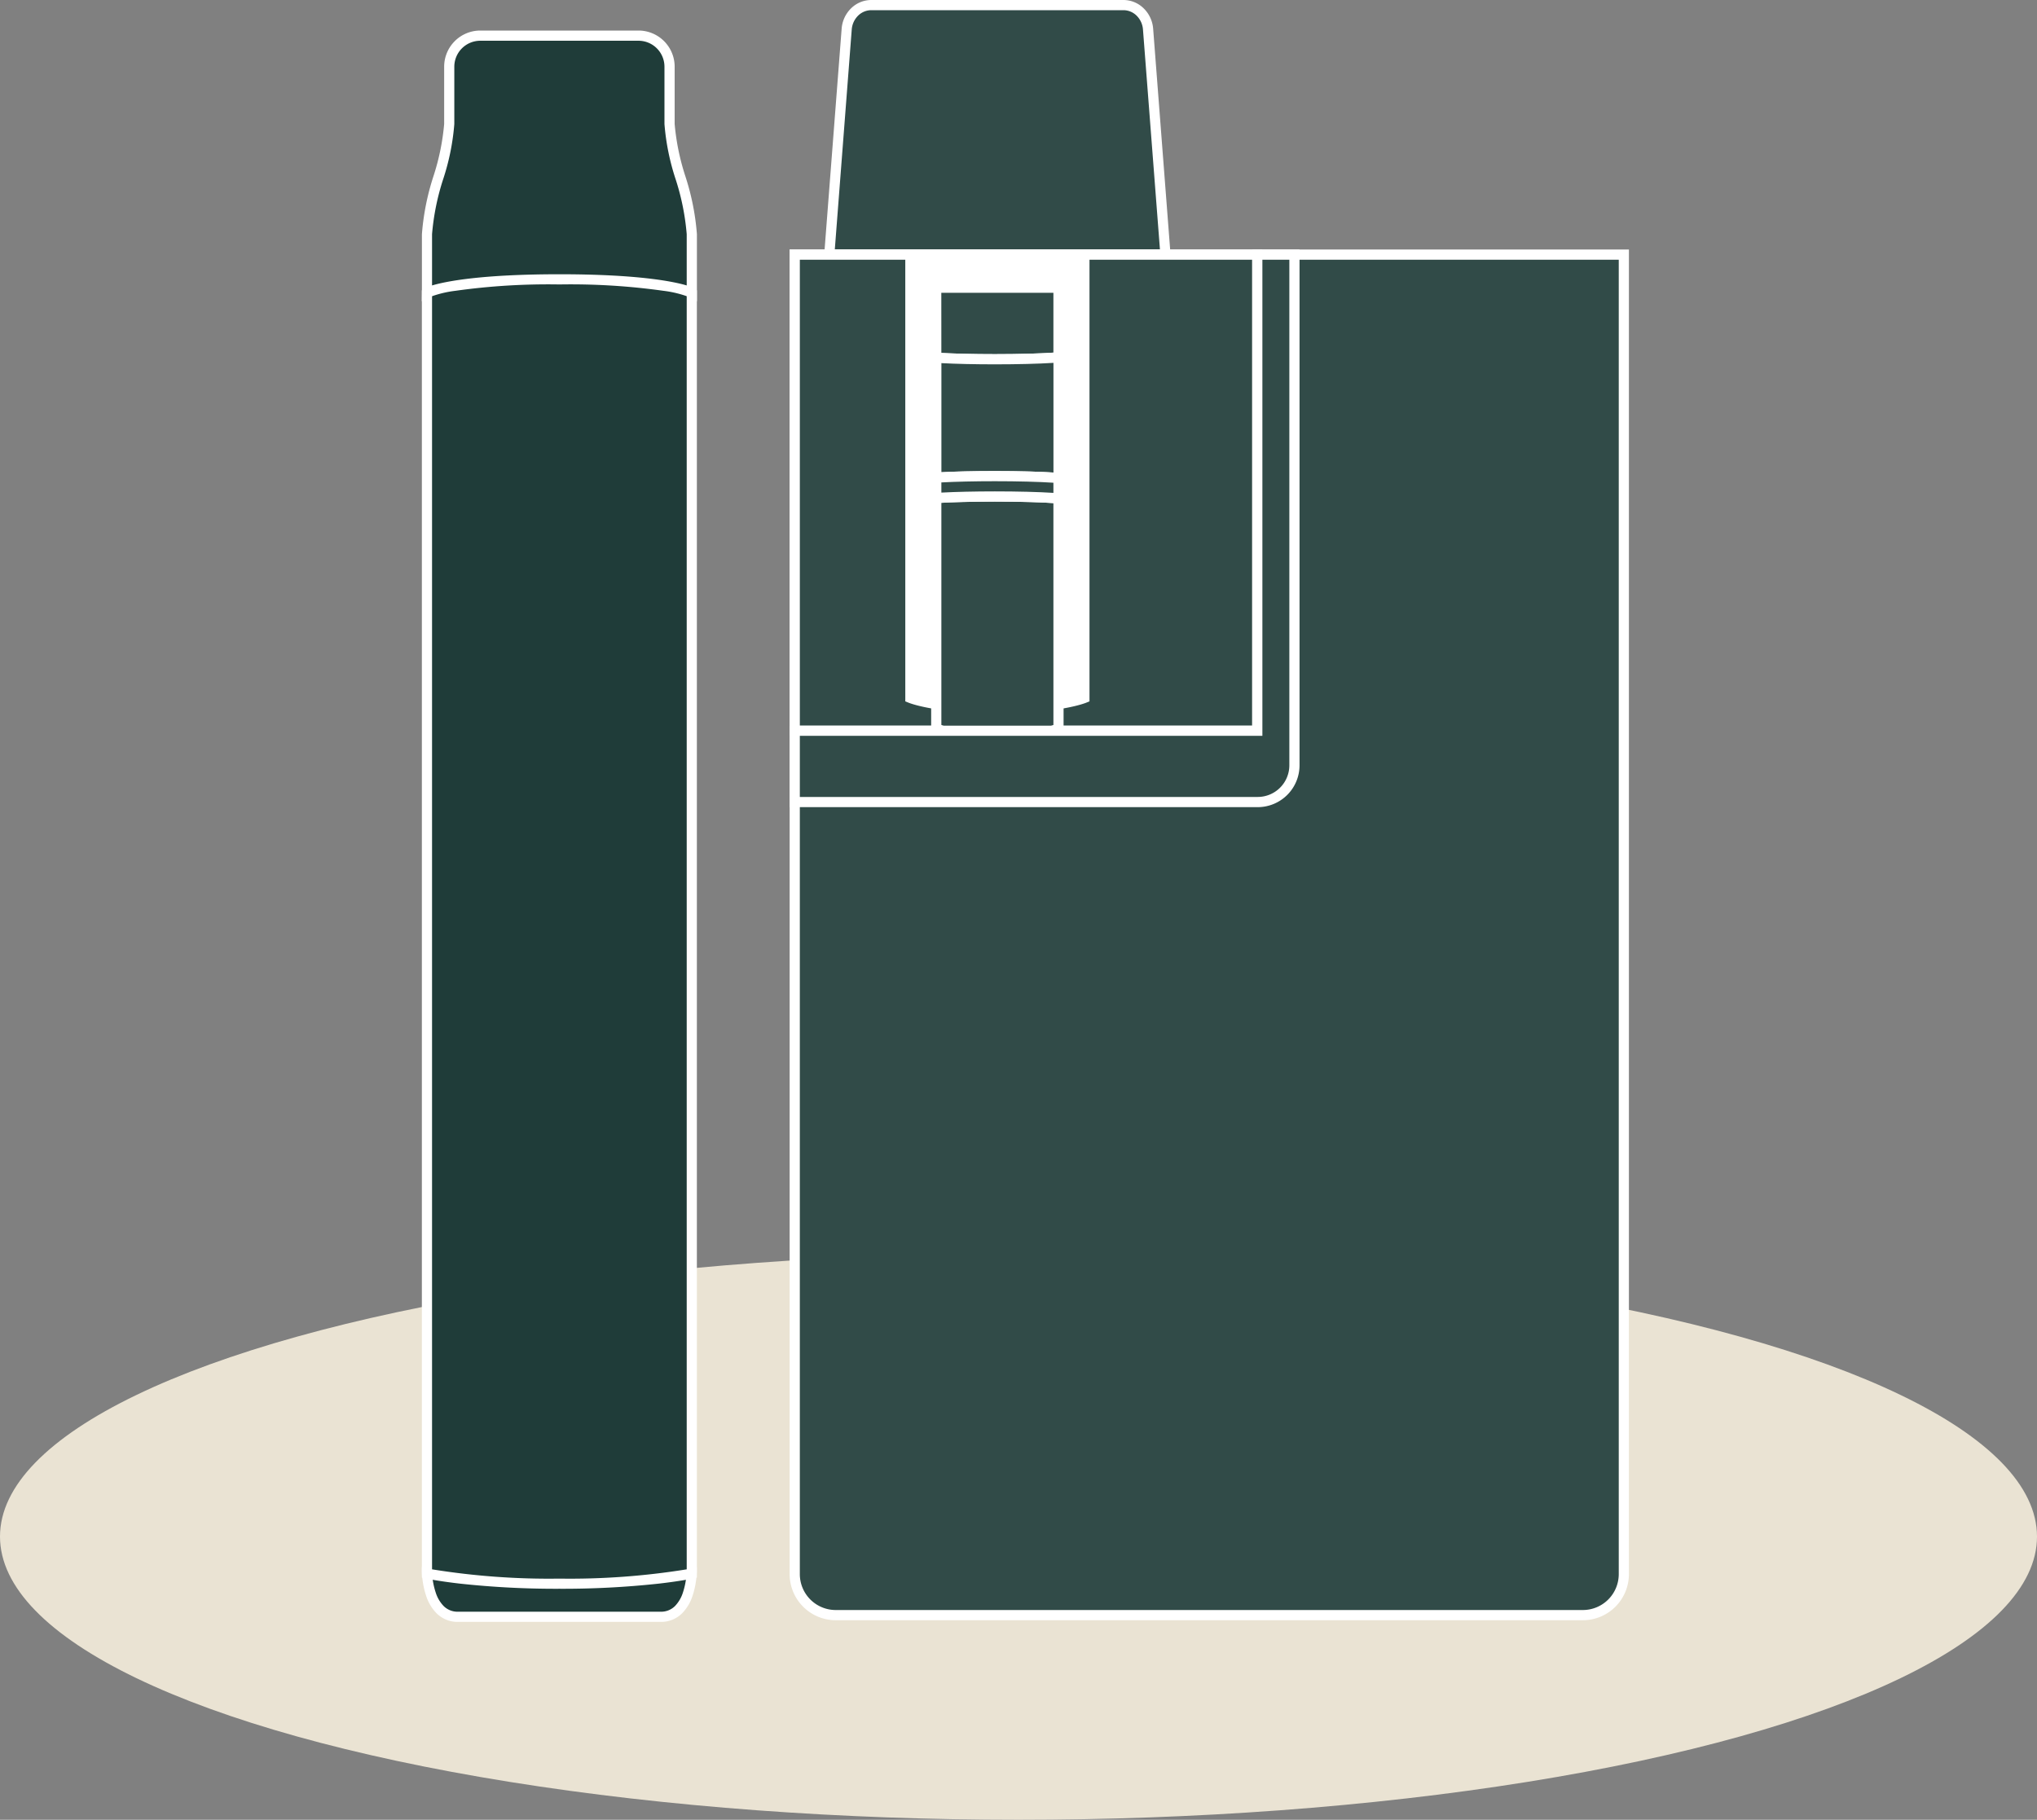 <svg xmlns="http://www.w3.org/2000/svg" xmlns:xlink="http://www.w3.org/1999/xlink" width="169" height="151" viewBox="0 0 169 151">
  <rect x="0" y="0" width="169" height="151" fill="#808080" stroke="none"/>
  <defs>
    <clipPath id="clip-path">
      <rect id="長方形_23301" data-name="長方形 23301" width="100.143" height="134.581" fill="none"/>
    </clipPath>
  </defs>
  <g id="グループ_8934" data-name="グループ 8934" transform="translate(-894 -729)">
    <g id="グループ_8931" data-name="グループ 8931">
      <ellipse id="楕円形_438" data-name="楕円形 438" cx="84.5" cy="23.5" rx="84.5" ry="23.5" transform="translate(894 833)" fill="#eae3d3"/>
      <g id="グループ_8906" data-name="グループ 8906" transform="translate(929 729)">
        <g id="グループ_8028" data-name="グループ 8028" transform="translate(0)" clip-path="url(#clip-path)">
          <path id="パス_2934" data-name="パス 2934" d="M11.986,307.9A16.061,16.061,0,0,0,1,307.478s0,3.8,2.585,3.8h16.8c2.585,0,2.585-3.8,2.585-3.8a16.061,16.061,0,0,0-10.986.423" transform="translate(-0.577 -177.123)" fill="#1f3c39"/>
          <path id="パス_2935" data-name="パス 2935" d="M5.4,305.73a15.621,15.621,0,0,1,6.006,1.129,15.616,15.616,0,0,1,6.005-1.129h0a17.518,17.518,0,0,1,5.1.766l.3.091v.313a7.062,7.062,0,0,1-.346,2.037,3.7,3.7,0,0,1-.872,1.473,2.469,2.469,0,0,1-1.79.715H3.008a2.469,2.469,0,0,1-1.79-.715,3.7,3.7,0,0,1-.872-1.473A7.062,7.062,0,0,1,0,306.9v-.313l.3-.091A17.516,17.516,0,0,1,5.4,305.73Zm6.006,2.063-.186-.091a10.365,10.365,0,0,0-1.6-.564,16.007,16.007,0,0,0-4.222-.563,16.642,16.642,0,0,0-4.542.637,6.145,6.145,0,0,0,.291,1.471,2.849,2.849,0,0,0,.663,1.13,1.63,1.63,0,0,0,1.193.468h16.8a1.63,1.63,0,0,0,1.2-.473,2.872,2.872,0,0,0,.663-1.142,6.138,6.138,0,0,0,.285-1.454,16.645,16.645,0,0,0-4.543-.637h0a16,16,0,0,0-4.221.563,10.359,10.359,0,0,0-1.6.565Z" transform="translate(0 -176.545)" fill="#fff"/>
          <path id="パス_2936" data-name="パス 2936" d="M19.169,49H4.8L1,52.58V158.862a56.166,56.166,0,0,0,10.986.845,56.166,56.166,0,0,0,10.986-.845V52.58Z" transform="translate(-0.577 -28.295)" fill="#1f3c39"/>
          <path id="パス_2937" data-name="パス 2937" d="M4.058,48h14.7l4.058,3.82v106.8l-.331.074c-.04.009-.994.219-2.843.43a73.405,73.405,0,0,1-8.235.425,73.405,73.405,0,0,1-8.235-.425c-1.849-.211-2.8-.421-2.843-.43L0,158.623V51.82Zm14.367.845H4.393L.845,52.185V157.937a60.92,60.92,0,0,0,10.564.77,60.923,60.923,0,0,0,10.564-.77V52.185Z" transform="translate(0 -27.718)" fill="#fff"/>
          <path id="パス_2938" data-name="パス 2938" d="M21.126,14.333V9.577A2.577,2.577,0,0,0,18.55,7H5.422A2.577,2.577,0,0,0,2.846,9.577v4.757C2.846,16.719,1,20.944,1,23.479v4.847s2.113-1.1,10.986-1.1,10.986,1.1,10.986,1.1V23.479c0-2.535-1.847-6.761-1.847-9.146" transform="translate(-0.577 -4.042)" fill="#1f3c39"/>
          <path id="パス_2939" data-name="パス 2939" d="M4.834,6H17.962a3,3,0,0,1,3,3v4.757a19.347,19.347,0,0,0,.887,4.328,20.519,20.519,0,0,1,.96,4.818v5.562l-.616-.339a9.114,9.114,0,0,0-2.161-.531,55.216,55.216,0,0,0-8.631-.527,55.216,55.216,0,0,0-8.631.527,9.114,9.114,0,0,0-2.161.531l-.624.343.008-.719V22.9a20.523,20.523,0,0,1,.959-4.818,19.351,19.351,0,0,0,.887-4.328V9A3,3,0,0,1,4.834,6ZM21.962,27.15V22.9a20.066,20.066,0,0,0-.929-4.593,19.426,19.426,0,0,1-.917-4.553V9a2.156,2.156,0,0,0-2.154-2.154H4.834A2.156,2.156,0,0,0,2.681,9v4.757a19.429,19.429,0,0,1-.917,4.553A20.07,20.07,0,0,0,.834,22.9V27.15c1.139-.336,4.068-.928,10.564-.928S20.823,26.814,21.962,27.15Z" transform="translate(0.011 -3.465)" fill="#fff"/>
          <path id="パス_2940" data-name="パス 2940" d="M106.448,3a2.1,2.1,0,0,0-2.042-2H83.482A2.1,2.1,0,0,0,81.44,3L80,21.7h27.888Z" transform="translate(-46.196 -0.577)" fill="#314b48"/>
          <path id="パス_2941" data-name="パス 2941" d="M82.858,0h20.924a2.4,2.4,0,0,1,1.684.7,2.641,2.641,0,0,1,.779,1.691l1.475,19.164H78.92L80.4,2.386A2.642,2.642,0,0,1,81.174.7,2.4,2.4,0,0,1,82.858,0Zm23.95,20.7L105.4,2.451a1.8,1.8,0,0,0-.527-1.151,1.56,1.56,0,0,0-1.093-.455H82.858a1.56,1.56,0,0,0-1.093.455,1.8,1.8,0,0,0-.527,1.151L79.833,20.7Z" transform="translate(-45.573)" fill="#fff"/>
          <path id="パス_2942" data-name="パス 2942" d="M72.713,49.5h69.207V159.2a3.613,3.613,0,0,1-3.609,3.609H76.322a3.613,3.613,0,0,1-3.609-3.609Zm68.785.423H73.136V159.2a3.19,3.19,0,0,0,3.186,3.186h61.99A3.19,3.19,0,0,0,141.5,159.2Z" transform="translate(-41.988 -28.584)" fill="#fff"/>
          <path id="パス_2943" data-name="パス 2943" d="M76.081,50H142V159.493a3.4,3.4,0,0,1-3.4,3.4H76.611a3.4,3.4,0,0,1-3.4-3.4V50Z" transform="translate(-42.277 -28.873)" fill="#314b48"/>
          <path id="パス_2944" data-name="パス 2944" d="M72.213,49h69.63V158.916a3.825,3.825,0,0,1-3.82,3.82H76.033a3.825,3.825,0,0,1-3.82-3.82ZM141,49.845H73.058v109.07a2.979,2.979,0,0,0,2.975,2.975h61.99A2.979,2.979,0,0,0,141,158.916Z" transform="translate(-41.7 -28.295)" fill="#fff"/>
          <path id="パス_2945" data-name="パス 2945" d="M111.589,50H73.213V89.508h38.376Z" transform="translate(-42.277 -28.873)" fill="#314b48"/>
          <path id="パス_2946" data-name="パス 2946" d="M72.213,49h39.221V89.353H72.213Zm38.376.845H73.058V88.508h37.531Z" transform="translate(-41.699 -28.295)" fill="#fff"/>
          <path id="パス_2947" data-name="パス 2947" d="M103.183,50.5H96V87.05s2.074.845,7.183.845,7.183-.845,7.183-.845V50.5Z" transform="translate(-55.436 -29.161)" fill="#fff"/>
          <path id="パス_2948" data-name="パス 2948" d="M94.917,49.417H110.2V86.733l-.285.116c-.088.036-2.216.879-7.356.879s-7.268-.843-7.356-.879l-.285-.116Zm14.367.915H95.832V86.1a12.386,12.386,0,0,0,1.35.311,35.782,35.782,0,0,0,10.751,0,12.377,12.377,0,0,0,1.35-.311Z" transform="translate(-54.81 -28.536)" fill="#fff"/>
          <path id="パス_2949" data-name="パス 2949" d="M111.141,62.282V56.5H101v5.812a92.566,92.566,0,0,0,10.141-.03" transform="translate(-58.323 -32.626)" fill="#314b48"/>
          <path id="パス_2950" data-name="パス 2950" d="M105.282,62.281h0c-1.87,0-3.651-.046-4.887-.125l-.4-.025V55.5h10.986v6.595l-.389.031C109.347,62.224,107.41,62.281,105.282,62.281Zm-4.437-.945c1.189.064,2.776.1,4.437.1,1.9,0,3.634-.045,4.859-.125V56.345h-9.3Z" transform="translate(-57.745 -32.049)" fill="#fff"/>
          <path id="パス_2951" data-name="パス 2951" d="M111.141,80.19V70.183a92.566,92.566,0,0,1-10.141.03V80.16a92.566,92.566,0,0,1,10.141.03" transform="translate(-58.323 -40.527)" fill="#314b48"/>
          <path id="パス_2952" data-name="パス 2952" d="M110.986,80.023l-.456-.036c-1.229-.1-3.142-.153-5.248-.153-1.852,0-3.614.045-4.832.123l-.45.029V69.138l.45.029c1.219.078,2.98.123,4.832.123,2.106,0,4.019-.056,5.248-.153l.456-.036Zm-5.7-1.034c1.884,0,3.618.044,4.859.123v-9.1c-1.241.079-2.975.123-4.859.123-1.653,0-3.238-.036-4.437-.1v9.051C102.044,79.024,103.628,78.989,105.282,78.989Z" transform="translate(-57.745 -39.903)" fill="#fff"/>
          <path id="パス_2953" data-name="パス 2953" d="M101,97.625v19.1s1.464.845,5.071.845,5.071-.845,5.071-.845V97.655A92.563,92.563,0,0,0,101,97.625" transform="translate(-58.323 -56.302)" fill="#314b48"/>
          <path id="パス_2954" data-name="パス 2954" d="M105.281,96.5h0c2.129,0,4.066.057,5.315.156l.389.031v19.706l-.211.122c-.064.037-1.6.9-5.282.9s-5.218-.865-5.282-.9l-.211-.122V96.651l.4-.025C101.632,96.546,103.413,96.5,105.281,96.5Zm4.86.97c-1.224-.08-2.963-.125-4.859-.125h0c-1.66,0-3.247.036-4.436.1v18.435a6.648,6.648,0,0,0,.919.3,17.774,17.774,0,0,0,7.458,0,6.648,6.648,0,0,0,.919-.3Z" transform="translate(-57.745 -55.725)" fill="#fff"/>
          <path id="パス_2955" data-name="パス 2955" d="M101,93.625v1.69a92.569,92.569,0,0,1,10.141.03v-1.69A92.565,92.565,0,0,0,101,93.625" transform="translate(-58.323 -53.993)" fill="#314b48"/>
          <path id="パス_2956" data-name="パス 2956" d="M105.281,92.5h0c2.129,0,4.066.057,5.315.156l.389.031v2.538l-.456-.036c-1.228-.1-3.141-.153-5.248-.153-1.851,0-3.613.045-4.832.123l-.45.029V92.651l.4-.025C101.632,92.546,103.413,92.5,105.281,92.5Zm4.86.97c-1.224-.08-2.963-.125-4.859-.125h0c-1.66,0-3.247.036-4.436.1v.844c1.2-.063,2.784-.1,4.437-.1,1.885,0,3.619.044,4.859.123Z" transform="translate(-57.745 -53.415)" fill="#fff"/>
          <path id="パス_2957" data-name="パス 2957" d="M111.589,50V89.508H73.213v5.916h38.41a3.048,3.048,0,0,0,3.048-3.048V50Z" transform="translate(-42.277 -28.873)" fill="#314b48"/>
          <path id="パス_2958" data-name="パス 2958" d="M110.589,49h3.927V91.8a3.474,3.474,0,0,1-3.47,3.47H72.213V88.508h38.376Zm3.082.845h-2.237V89.353H73.058v5.071h37.988a2.628,2.628,0,0,0,2.625-2.625Z" transform="translate(-41.7 -28.295)" fill="#fff"/>
        </g>
      </g>
    </g>
  </g>
</svg>
